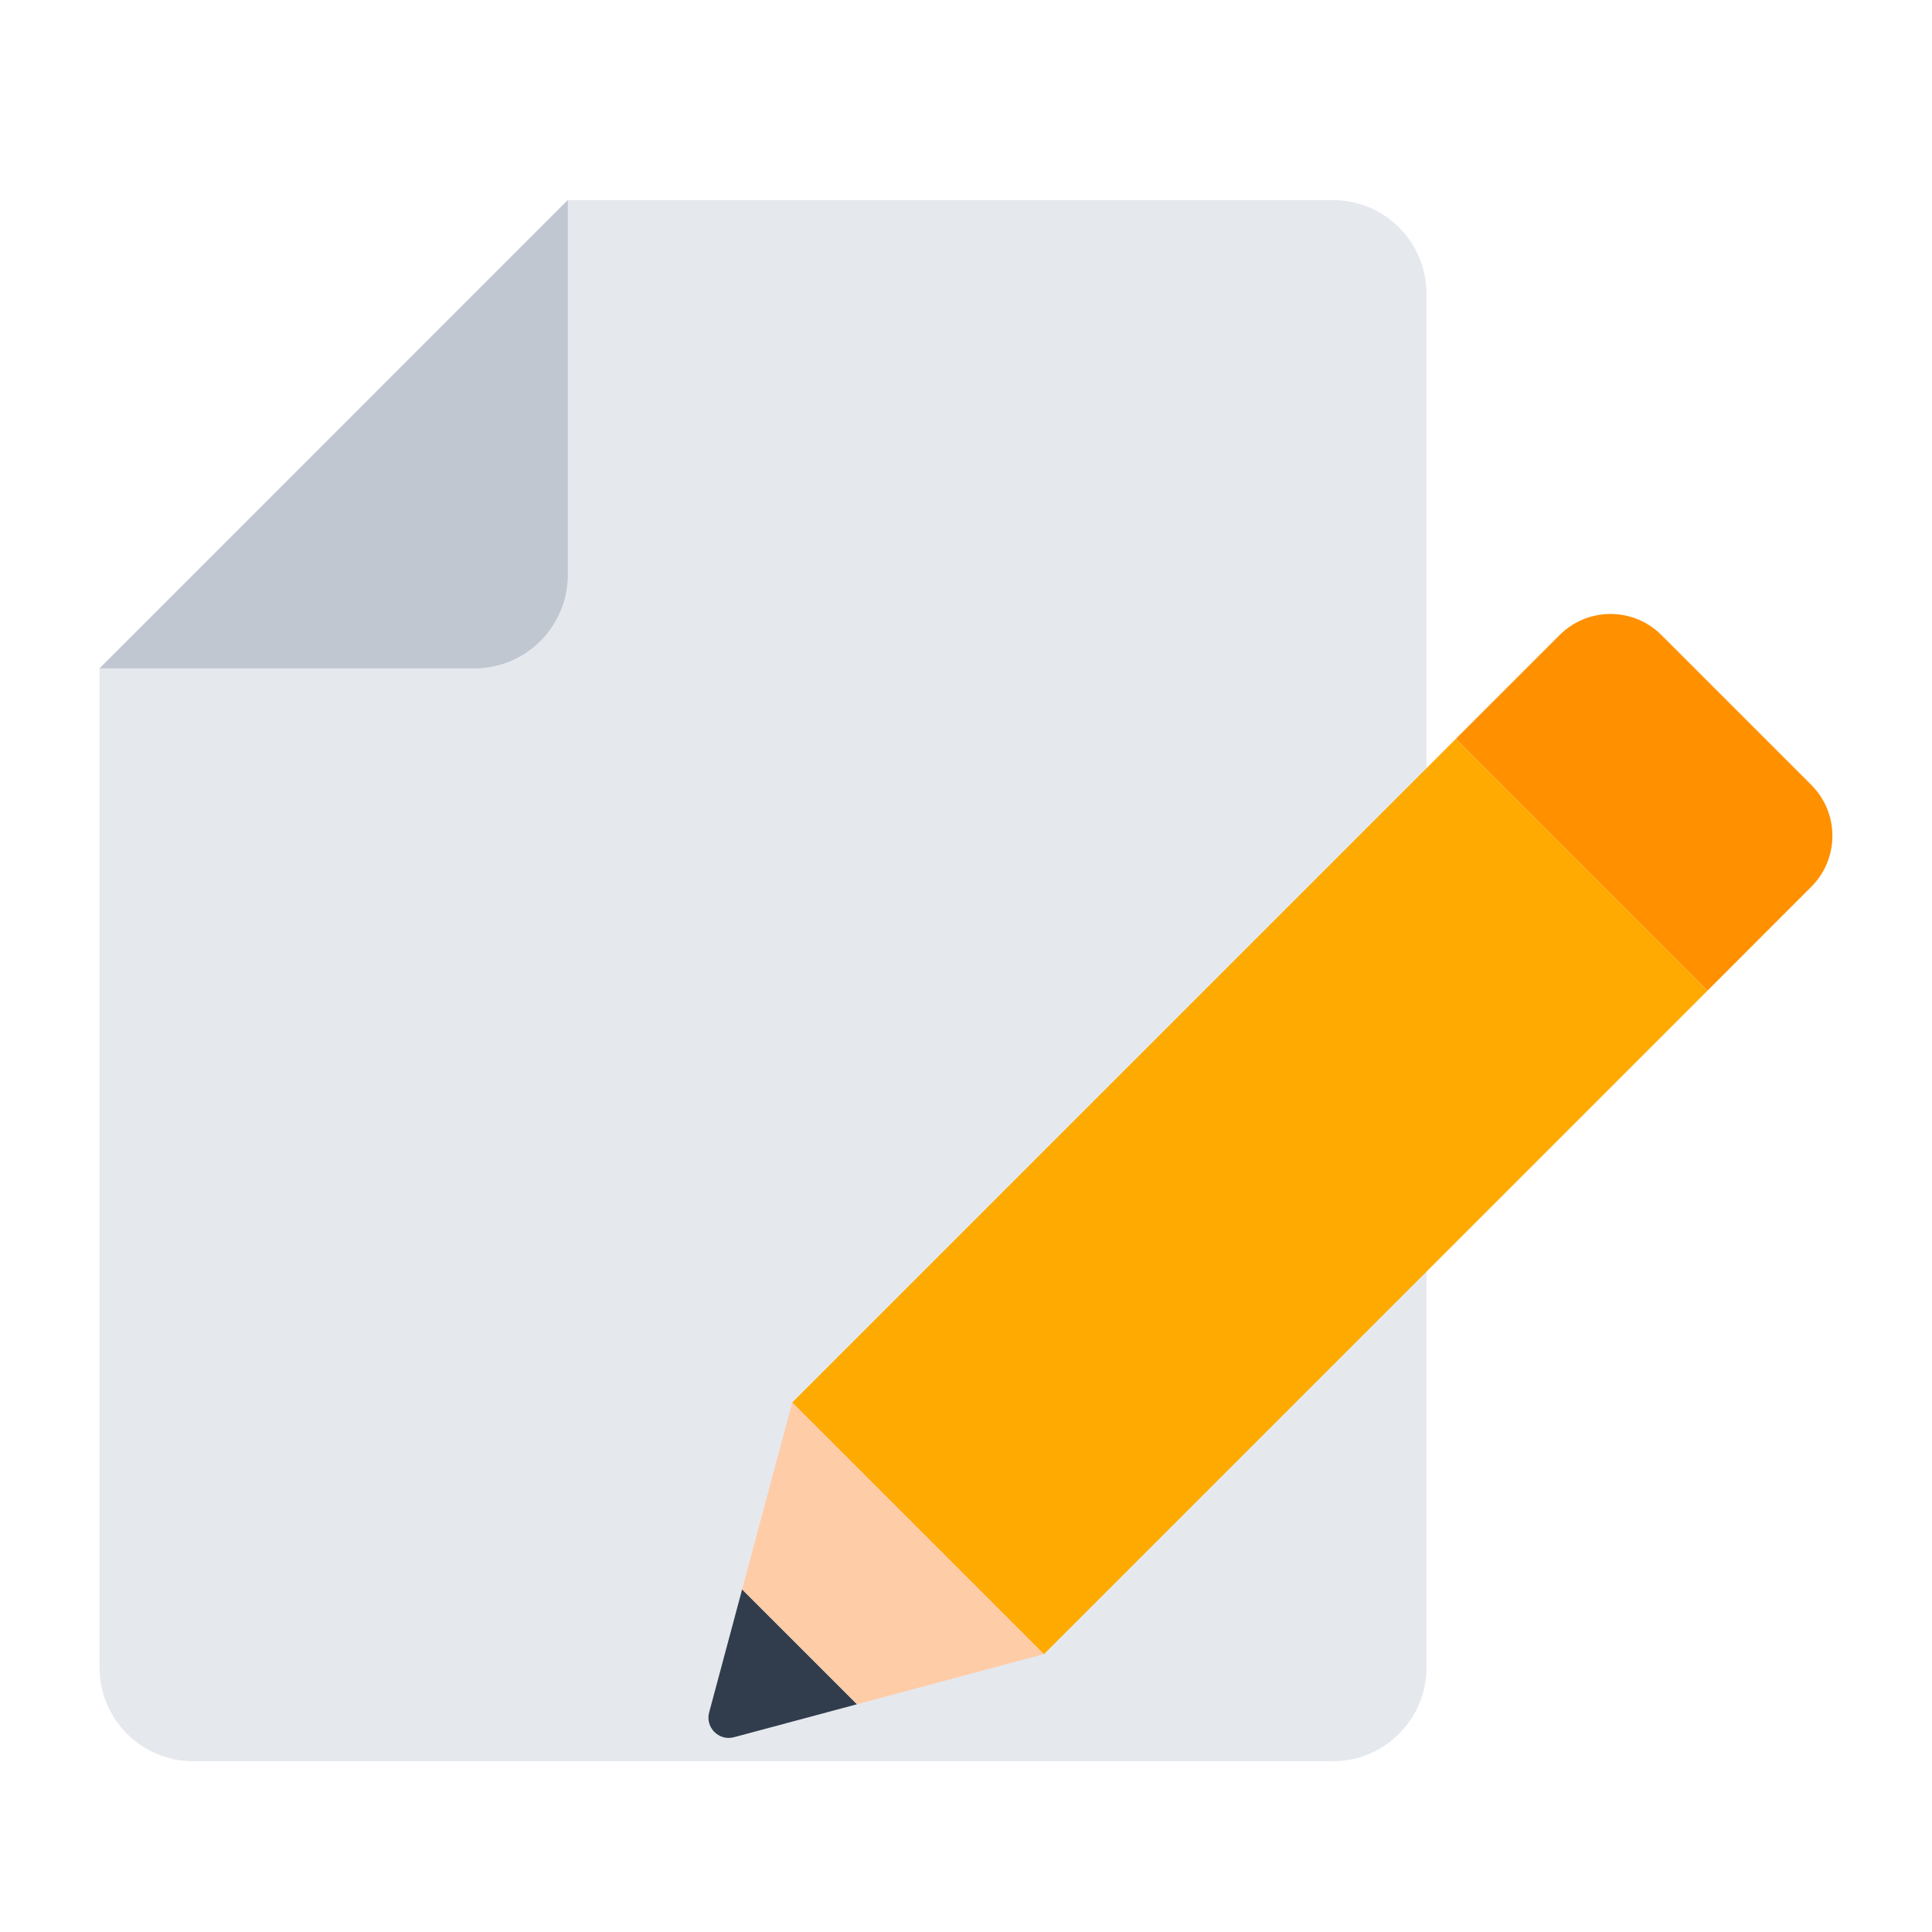<svg width="33" height="33" viewBox="0 0 33 33" fill="none" xmlns="http://www.w3.org/2000/svg">
<g clip-path="url(#clip0_130_20388)">
<path fill-rule="evenodd" clip-rule="evenodd" d="M24.366 28.483V5.017C24.366 4.133 23.65 3.417 22.766 3.417H9.699L1.7 11.417V28.483C1.7 29.367 2.416 30.083 3.3 30.083H22.766C23.65 30.083 24.366 29.367 24.366 28.483Z" fill="#E5E9EE"/>
<path fill-rule="evenodd" clip-rule="evenodd" d="M8.1 11.417H1.7L9.699 3.417V9.817C9.699 10.701 8.983 11.417 8.099 11.417H8.1Z" fill="#C0C7D1"/>
<path d="M24.867 12.621L13.532 23.956L17.831 28.255L29.166 16.92L24.867 12.621Z" fill="#FFAA00"/>
<path fill-rule="evenodd" clip-rule="evenodd" d="M30.94 15.145L29.166 16.92L24.867 12.62L26.64 10.847C27.12 10.367 27.898 10.367 28.378 10.847L30.939 13.408C31.419 13.888 31.419 14.666 30.939 15.146L30.94 15.145Z" fill="#FF9000"/>
<path fill-rule="evenodd" clip-rule="evenodd" d="M12.537 29.673L14.638 29.11L12.676 27.148L12.113 29.249C12.044 29.507 12.28 29.742 12.537 29.673Z" fill="#313D4C"/>
<path fill-rule="evenodd" clip-rule="evenodd" d="M12.676 27.148L14.639 29.11L17.831 28.254L13.532 23.956L12.676 27.148Z" fill="#FFCCA8"/>
</g>
<defs>
<clipPath id="clip0_130_20388">
<rect width="32" height="32" fill="white" transform="translate(0.5 0.75)"/>
</clipPath>
</defs>
</svg>
